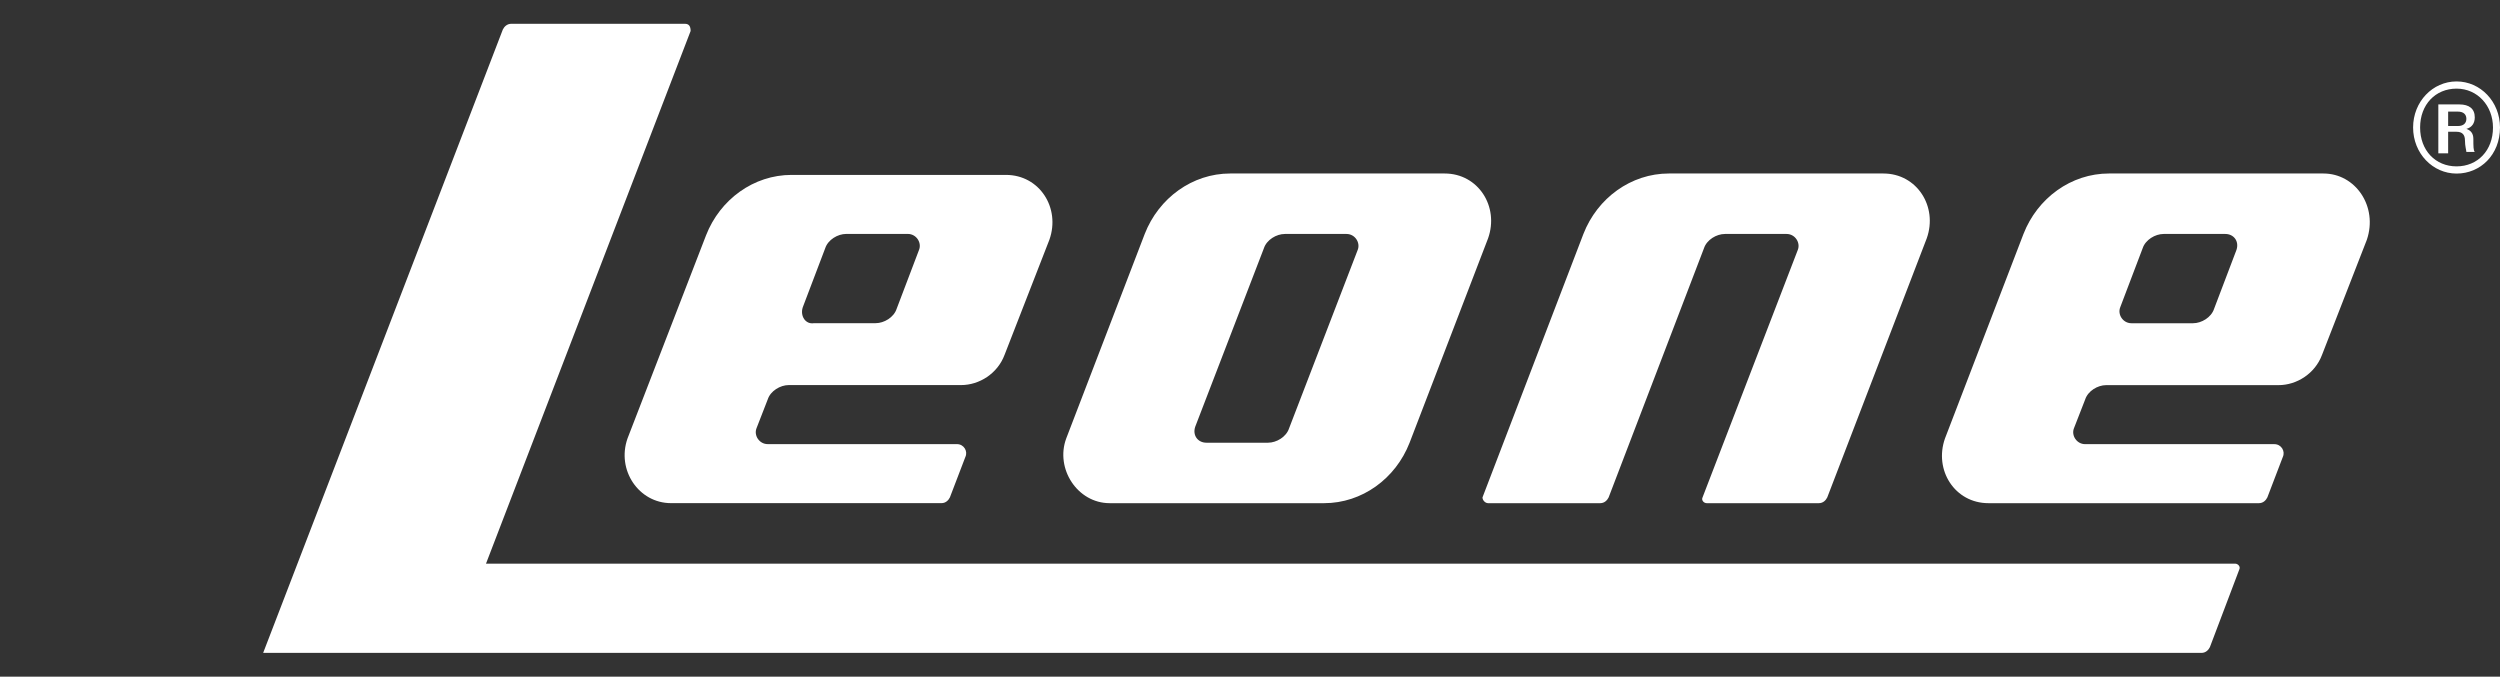 <svg width="133" height="36" viewBox="0 0 133 36" fill="none" xmlns="http://www.w3.org/2000/svg">
<rect x="0" y="0" width="133" height="36" fill="#333333" stroke="none"/>
<path d="M59.035 26.769H70.443C72.456 26.769 74.246 25.467 74.991 23.552L79.167 12.677C79.763 10.992 78.645 9.23 76.855 9.23H65.447C63.434 9.23 61.645 10.533 60.899 12.447L56.724 23.323C56.127 24.931 57.32 26.769 59.035 26.769ZM63.583 22.71L67.237 13.213C67.386 12.754 67.908 12.447 68.355 12.447H71.636C72.083 12.447 72.382 12.907 72.232 13.29L68.579 22.787C68.43 23.246 67.908 23.552 67.46 23.552H64.18C63.732 23.552 63.434 23.169 63.583 22.71Z" fill="white"/>
<path d="M79.167 26.769H85.132C85.355 26.769 85.504 26.616 85.579 26.463L90.649 13.213C90.798 12.754 91.32 12.447 91.767 12.447H95.048C95.496 12.447 95.794 12.907 95.645 13.29L90.575 26.463C90.5 26.616 90.649 26.769 90.798 26.769H96.763C96.987 26.769 97.136 26.616 97.21 26.463L102.504 12.677C103.101 10.992 101.982 9.23 100.193 9.23H88.785C86.772 9.23 84.982 10.533 84.237 12.447L78.868 26.463C78.868 26.616 79.017 26.769 79.167 26.769Z" fill="white"/>
<path d="M35.697 26.767H50.088C50.311 26.767 50.461 26.613 50.535 26.46L51.355 24.316C51.504 24.009 51.281 23.627 50.908 23.627H40.842C40.395 23.627 40.096 23.167 40.246 22.784L40.842 21.252C40.991 20.793 41.513 20.486 41.961 20.486H51.132C52.101 20.486 53.07 19.874 53.443 18.878L55.829 12.751C56.425 11.066 55.307 9.305 53.517 9.305H42.11C40.096 9.305 38.307 10.607 37.561 12.521L33.386 23.32C32.789 25.005 33.982 26.767 35.697 26.767ZM42.706 16.351L43.899 13.211C44.048 12.751 44.57 12.445 45.017 12.445H48.298C48.746 12.445 49.044 12.904 48.895 13.287L47.702 16.427C47.553 16.887 47.031 17.193 46.583 17.193H43.303C42.855 17.27 42.557 16.81 42.706 16.351Z" fill="white"/>
<path d="M123.605 9.23H112.197C110.184 9.23 108.395 10.533 107.649 12.447L103.474 23.323C102.877 25.008 103.996 26.769 105.785 26.769H120.175C120.399 26.769 120.548 26.616 120.623 26.463L121.443 24.318C121.592 24.012 121.368 23.629 120.996 23.629H110.93C110.482 23.629 110.184 23.169 110.333 22.787L110.93 21.255C111.079 20.795 111.601 20.489 112.048 20.489H121.219C122.189 20.489 123.158 19.876 123.531 18.881L125.917 12.754C126.513 10.992 125.32 9.23 123.605 9.23ZM118.982 13.29L117.789 16.43C117.64 16.889 117.118 17.196 116.671 17.196H113.39C112.943 17.196 112.645 16.736 112.794 16.353L113.987 13.213C114.136 12.754 114.658 12.447 115.105 12.447H118.386C118.833 12.447 119.132 12.83 118.982 13.29Z" fill="white"/>
<path d="M118.908 29.986H25.855L36.741 1.649C36.741 1.419 36.667 1.266 36.443 1.266H27.197C26.974 1.266 26.825 1.419 26.75 1.572L14 34.734H117.118C117.342 34.734 117.491 34.581 117.566 34.428L119.132 30.292C119.206 30.139 119.057 29.986 118.908 29.986Z" fill="white"/>
<path d="M131.136 7.469C131.136 7.776 131.211 8.005 131.211 8.082H131.658C131.583 8.005 131.583 7.776 131.583 7.393C131.583 7.086 131.434 6.933 131.211 6.857C131.509 6.78 131.658 6.55 131.658 6.244C131.658 5.784 131.36 5.555 130.838 5.555H129.719V8.159H130.241V7.01H130.689C130.987 7.01 131.136 7.163 131.136 7.469ZM130.241 5.938H130.763C131.061 5.938 131.211 6.091 131.211 6.321C131.211 6.55 131.061 6.704 130.763 6.704H130.241V5.938Z" fill="white"/>
<path d="M133 6.783C133 5.404 131.956 4.332 130.689 4.332C129.421 4.332 128.377 5.404 128.377 6.783C128.377 8.161 129.421 9.234 130.689 9.234C131.956 9.234 133 8.238 133 6.783ZM128.75 6.783C128.75 5.557 129.57 4.715 130.689 4.715C131.807 4.715 132.627 5.634 132.627 6.783C132.627 8.008 131.807 8.851 130.689 8.851C129.57 8.851 128.75 8.008 128.75 6.783Z" fill="white"/>
</svg>
